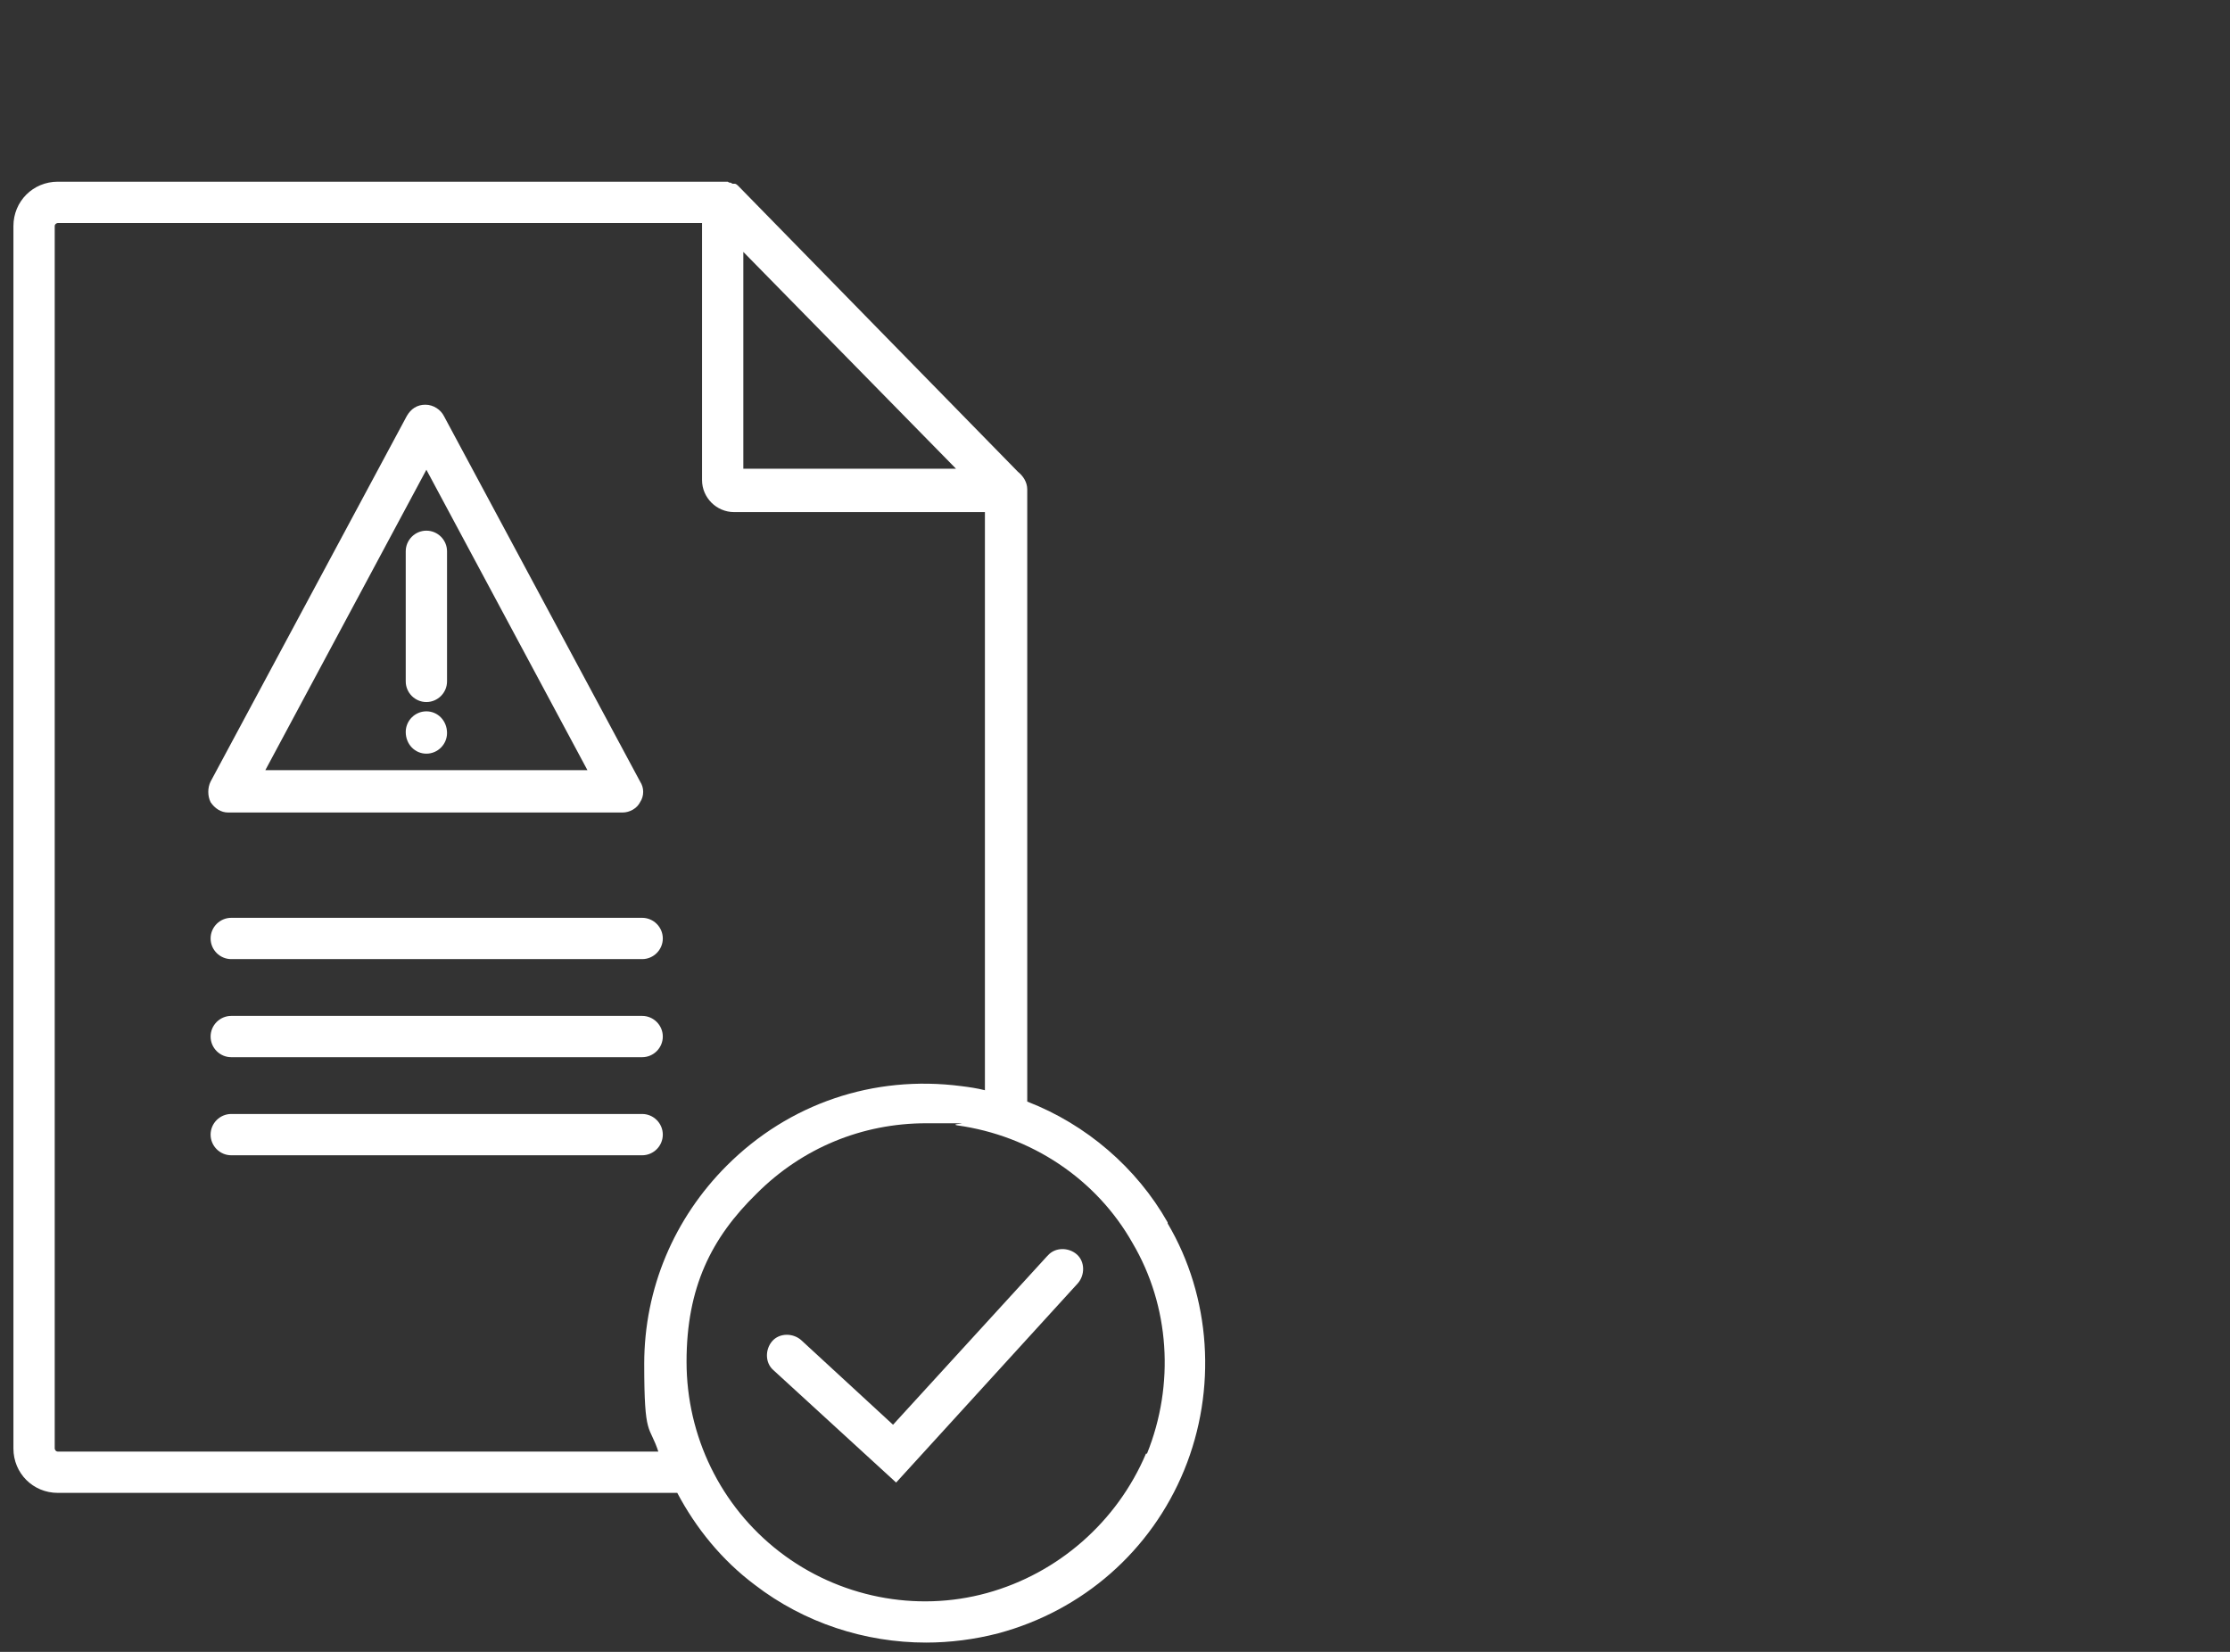 <?xml version="1.0" encoding="UTF-8"?>
<svg xmlns="http://www.w3.org/2000/svg" id="Zubehoer" version="1.1" viewBox="0 0 216 160">
  <rect x="0" y="0" width="216" height="160" fill="#333333" stroke="none"/>
  <defs>
    <style>
      .st0 {
        fill: #fff;
      }
    </style>
  </defs>
  <path class="st0" d="M113.1,118.4c-3-5.3-7.9-9.5-13.6-11.7v-59.3c0-.7-.4-1.3-.9-1.7l-27.1-27.7s0,0,0,0c0,0-.2-.2-.3-.2,0,0-.1,0-.2,0,0,0-.1,0-.2-.1-.1,0-.2,0-.3-.1,0,0,0,0,0,0-.1,0-.3,0-.4,0,0,0,0,0,0,0H5.6c-2.4,0-4.3,1.9-4.3,4.3v118.4c0,2.4,1.9,4.3,4.3,4.3h60c1.8,3.4,4.3,6.5,7.5,8.9,4.8,3.7,10.7,5.6,16.6,5.6,2.3,0,4.7-.3,7-.9,8.2-2.2,14.8-8,18-15.8,3.2-7.8,2.6-16.8-1.6-23.9ZM72,24.4l20.6,21h-20.6v-21ZM63.9,140.6H5.6c-.2,0-.3-.2-.3-.3V21.9c0-.2.2-.3.3-.3h62.4v24.9c0,1.7,1.4,3.1,3.1,3.1h24.3v56c-.8-.2-1.5-.3-2.3-.4-8.5-1.1-16.7,1.7-22.7,7.7-5.1,5.1-8,11.9-8,19.2s.5,5.8,1.4,8.6ZM111,140.8c-2.8,6.6-8.5,11.6-15.4,13.5-6.9,1.9-14.4.4-20.1-4-5.7-4.4-9-11.2-9-18.4s2.4-12,6.8-16.3h0c4.4-4.4,10.2-6.8,16.4-6.8s2,0,3,.2c7.2,1,13.5,5.2,17,11.4,3.6,6.1,4.1,13.7,1.4,20.4Z"></path>
  <path class="st0" d="M101.4,121.7l-14.9,16.3-8.9-8.2c-.8-.7-2.1-.7-2.8.1-.7.8-.7,2.1.1,2.8l11.9,10.9,17.6-19.3c.7-.8.7-2.1-.1-2.8s-2.1-.7-2.8.1Z"></path>
  <path class="st0" d="M62.2,88.9H22.4c-1.1,0-2,.9-2,2s.9,2,2,2h39.8c1.1,0,2-.9,2-2s-.9-2-2-2Z"></path>
  <path class="st0" d="M62.2,98.4H22.4c-1.1,0-2,.9-2,2s.9,2,2,2h39.8c1.1,0,2-.9,2-2s-.9-2-2-2Z"></path>
  <path class="st0" d="M62.2,107.9H22.4c-1.1,0-2,.9-2,2s.9,2,2,2h39.8c1.1,0,2-.9,2-2s-.9-2-2-2Z"></path>
  <path class="st0" d="M22.4,78.7h37.9c.7,0,1.4-.4,1.7-1,.4-.6.4-1.4,0-2l-19-35.4c-.3-.6-1-1.1-1.8-1.1s-1.4.4-1.8,1.1l-19,35.4c-.3.6-.3,1.4,0,2,.4.6,1,1,1.7,1ZM41.3,45.5l15.6,29.1h-31.2l15.6-29.1Z"></path>
  <path class="st0" d="M41.3,51.4c-1.1,0-2,.9-2,2v12.6c0,1.1.9,2,2,2s2-.9,2-2v-12.6c0-1.1-.9-2-2-2Z"></path>
  <path class="st0" d="M41.3,68.9c-1.1,0-2,.9-2,2h0c0,1.2.9,2.1,2,2.1s2-.9,2-2h0c0-1.2-.9-2.1-2-2.1Z"></path>
</svg>
